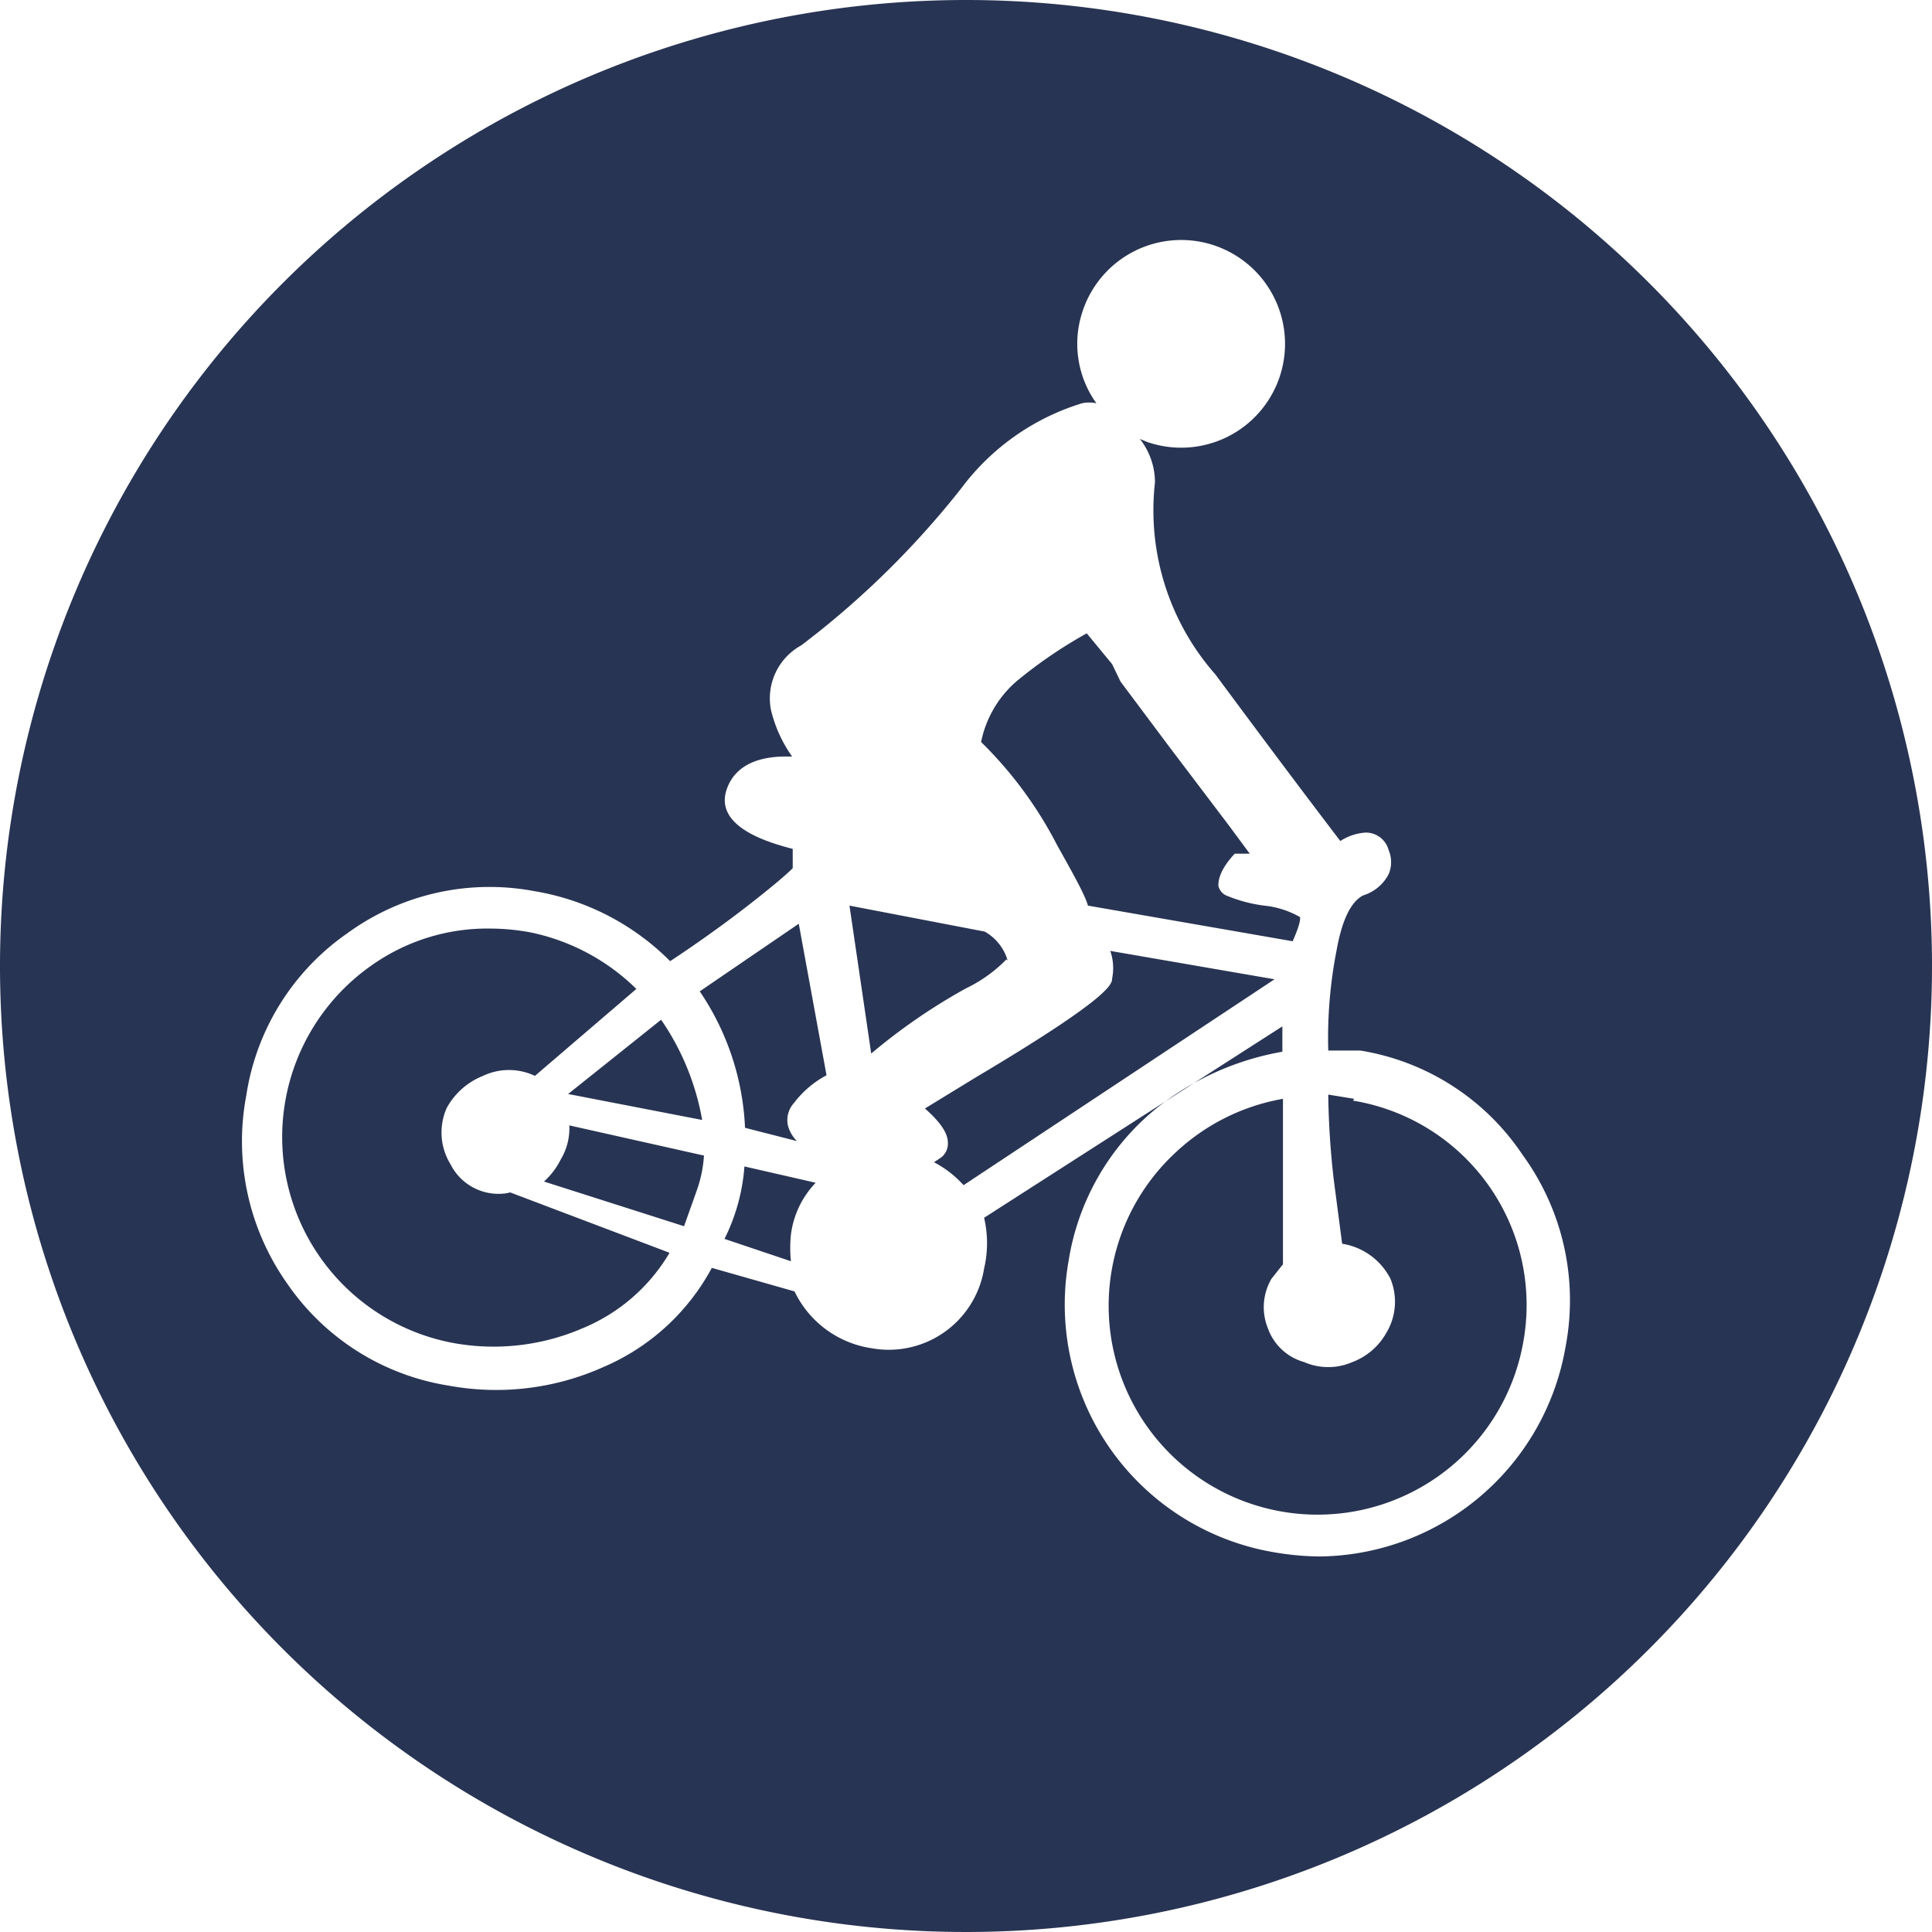 <svg id="Ebene_1" data-name="Ebene 1" xmlns="http://www.w3.org/2000/svg" viewBox="0 0 32 32"><defs><style>.cls-1{fill:#283453;}</style></defs><title>biken</title><path class="cls-1" d="M9.29,19.2a1.23,1.23,0,0,1-.28.37l2.32.74.21-.59a2.13,2.13,0,0,0,.12-.58l-2.23-.5A1,1,0,0,1,9.29,19.2Zm2.3-2.78a4.36,4.36,0,0,1,.75,2.26l.86.22a.57.57,0,0,1-.15-.26.42.42,0,0,1,.1-.37,1.64,1.64,0,0,1,.54-.46l-.46-2.51ZM12,20.52l1.1.37a2.16,2.16,0,0,1,0-.44,1.52,1.52,0,0,1,.41-.86l-1.18-.27A3.2,3.2,0,0,1,12,20.52Zm-3.66-.75a.89.89,0,0,1-.88-.49,1,1,0,0,1-.06-.93A1.18,1.18,0,0,1,8,17.82a1,1,0,0,1,.86,0l1.68-1.44a3.51,3.51,0,0,0-1.77-.94,3.75,3.75,0,0,0-.64-.06A3.32,3.32,0,0,0,6.14,16a3.47,3.47,0,0,0,1.4,6.25A3.72,3.72,0,0,0,9.65,22a3,3,0,0,0,1.44-1.25l-2.64-1S8.38,19.77,8.33,19.77Zm3.29-1.22a4.21,4.21,0,0,0-.68-1.66L9.41,18.12Zm9.92-3.35a1.5,1.5,0,0,0-.61-.2,2.39,2.39,0,0,1-.61-.16.23.23,0,0,1-.15-.17c0-.14.06-.3.27-.53l0,0h.25l-.34-.46-1-1.32-.8-1.07L18.42,11,18,10.49a7.65,7.65,0,0,0-1.17.8,1.8,1.8,0,0,0-.58,1A6.65,6.65,0,0,1,17.51,14c.32.57.46.83.51,1l3.39.59C21.54,15.3,21.54,15.21,21.53,15.19Zm.88,3L22,18.13a13.75,13.75,0,0,0,.09,1.4l.14,1.07a1.09,1.09,0,0,1,.8.58,1,1,0,0,1-.07.9,1.08,1.08,0,0,1-.56.48,1,1,0,0,1-.8,0A.89.89,0,0,1,21,22a.93.93,0,0,1,.06-.82l.19-.24,0-2.74a3.47,3.47,0,0,0-1.79.9,3.46,3.46,0,1,0,5.77,3.13,3.43,3.43,0,0,0-2.82-4Zm-5.74-2.29a.81.81,0,0,0-.38-.48L14.07,15l.36,2.45A9.78,9.78,0,0,1,16,16.37,2.36,2.36,0,0,0,16.67,15.89ZM16,0A16,16,0,1,0,32,16,16,16,0,0,0,16,0Zm9.93,22.31a4.18,4.18,0,0,1-4.06,3.47,4.62,4.62,0,0,1-.77-.07,4.16,4.16,0,0,1-3.4-4.83,4.08,4.08,0,0,1,1.45-2.52,4.63,4.63,0,0,1,2.09-.94V17L16.3,20.17a1.85,1.85,0,0,1,0,.84,1.6,1.6,0,0,1-1.87,1.32,1.69,1.69,0,0,1-1.27-.94L11.79,21A3.68,3.68,0,0,1,10,22.64a4.34,4.34,0,0,1-2.57.31,4,4,0,0,1-2.68-1.7,4.08,4.08,0,0,1-.67-3.11,4,4,0,0,1,1.67-2.68,4,4,0,0,1,3.1-.7,4.13,4.13,0,0,1,2.25,1.16c.5-.33.94-.65,1.3-.93s.61-.49.73-.61l0-.32c-.39-.1-1.25-.35-1.11-.93.07-.27.3-.6,1-.6l.1,0a2.22,2.22,0,0,1-.35-.77,1,1,0,0,1,.5-1.07,14.58,14.58,0,0,0,2.65-2.6,3.93,3.93,0,0,1,2-1.41.55.55,0,0,1,.24,0,1.69,1.69,0,0,1-.24-1.49A1.72,1.72,0,1,1,19,7.32l-.12-.05a1.17,1.17,0,0,1,.25.72,4.11,4.11,0,0,0,1,3.18q1.2,1.62,2.07,2.76a.87.87,0,0,1,.42-.14.39.39,0,0,1,.38.29.51.51,0,0,1,0,.4.71.71,0,0,1-.42.35c-.2.1-.35.4-.44.9A7.56,7.56,0,0,0,22,17.4l.17,0s.16,0,.36,0a4,4,0,0,1,2.69,1.73A4.09,4.09,0,0,1,25.93,22.31Zm-7.51-6.1c0,.1-.08.34-2.25,1.63l-.85.52c.26.23.38.41.38.57a.29.29,0,0,1-.11.24l-.12.08a1.78,1.78,0,0,1,.49.38l5.15-3.41-2.72-.47A.88.88,0,0,1,18.42,16.21Z"/></svg>